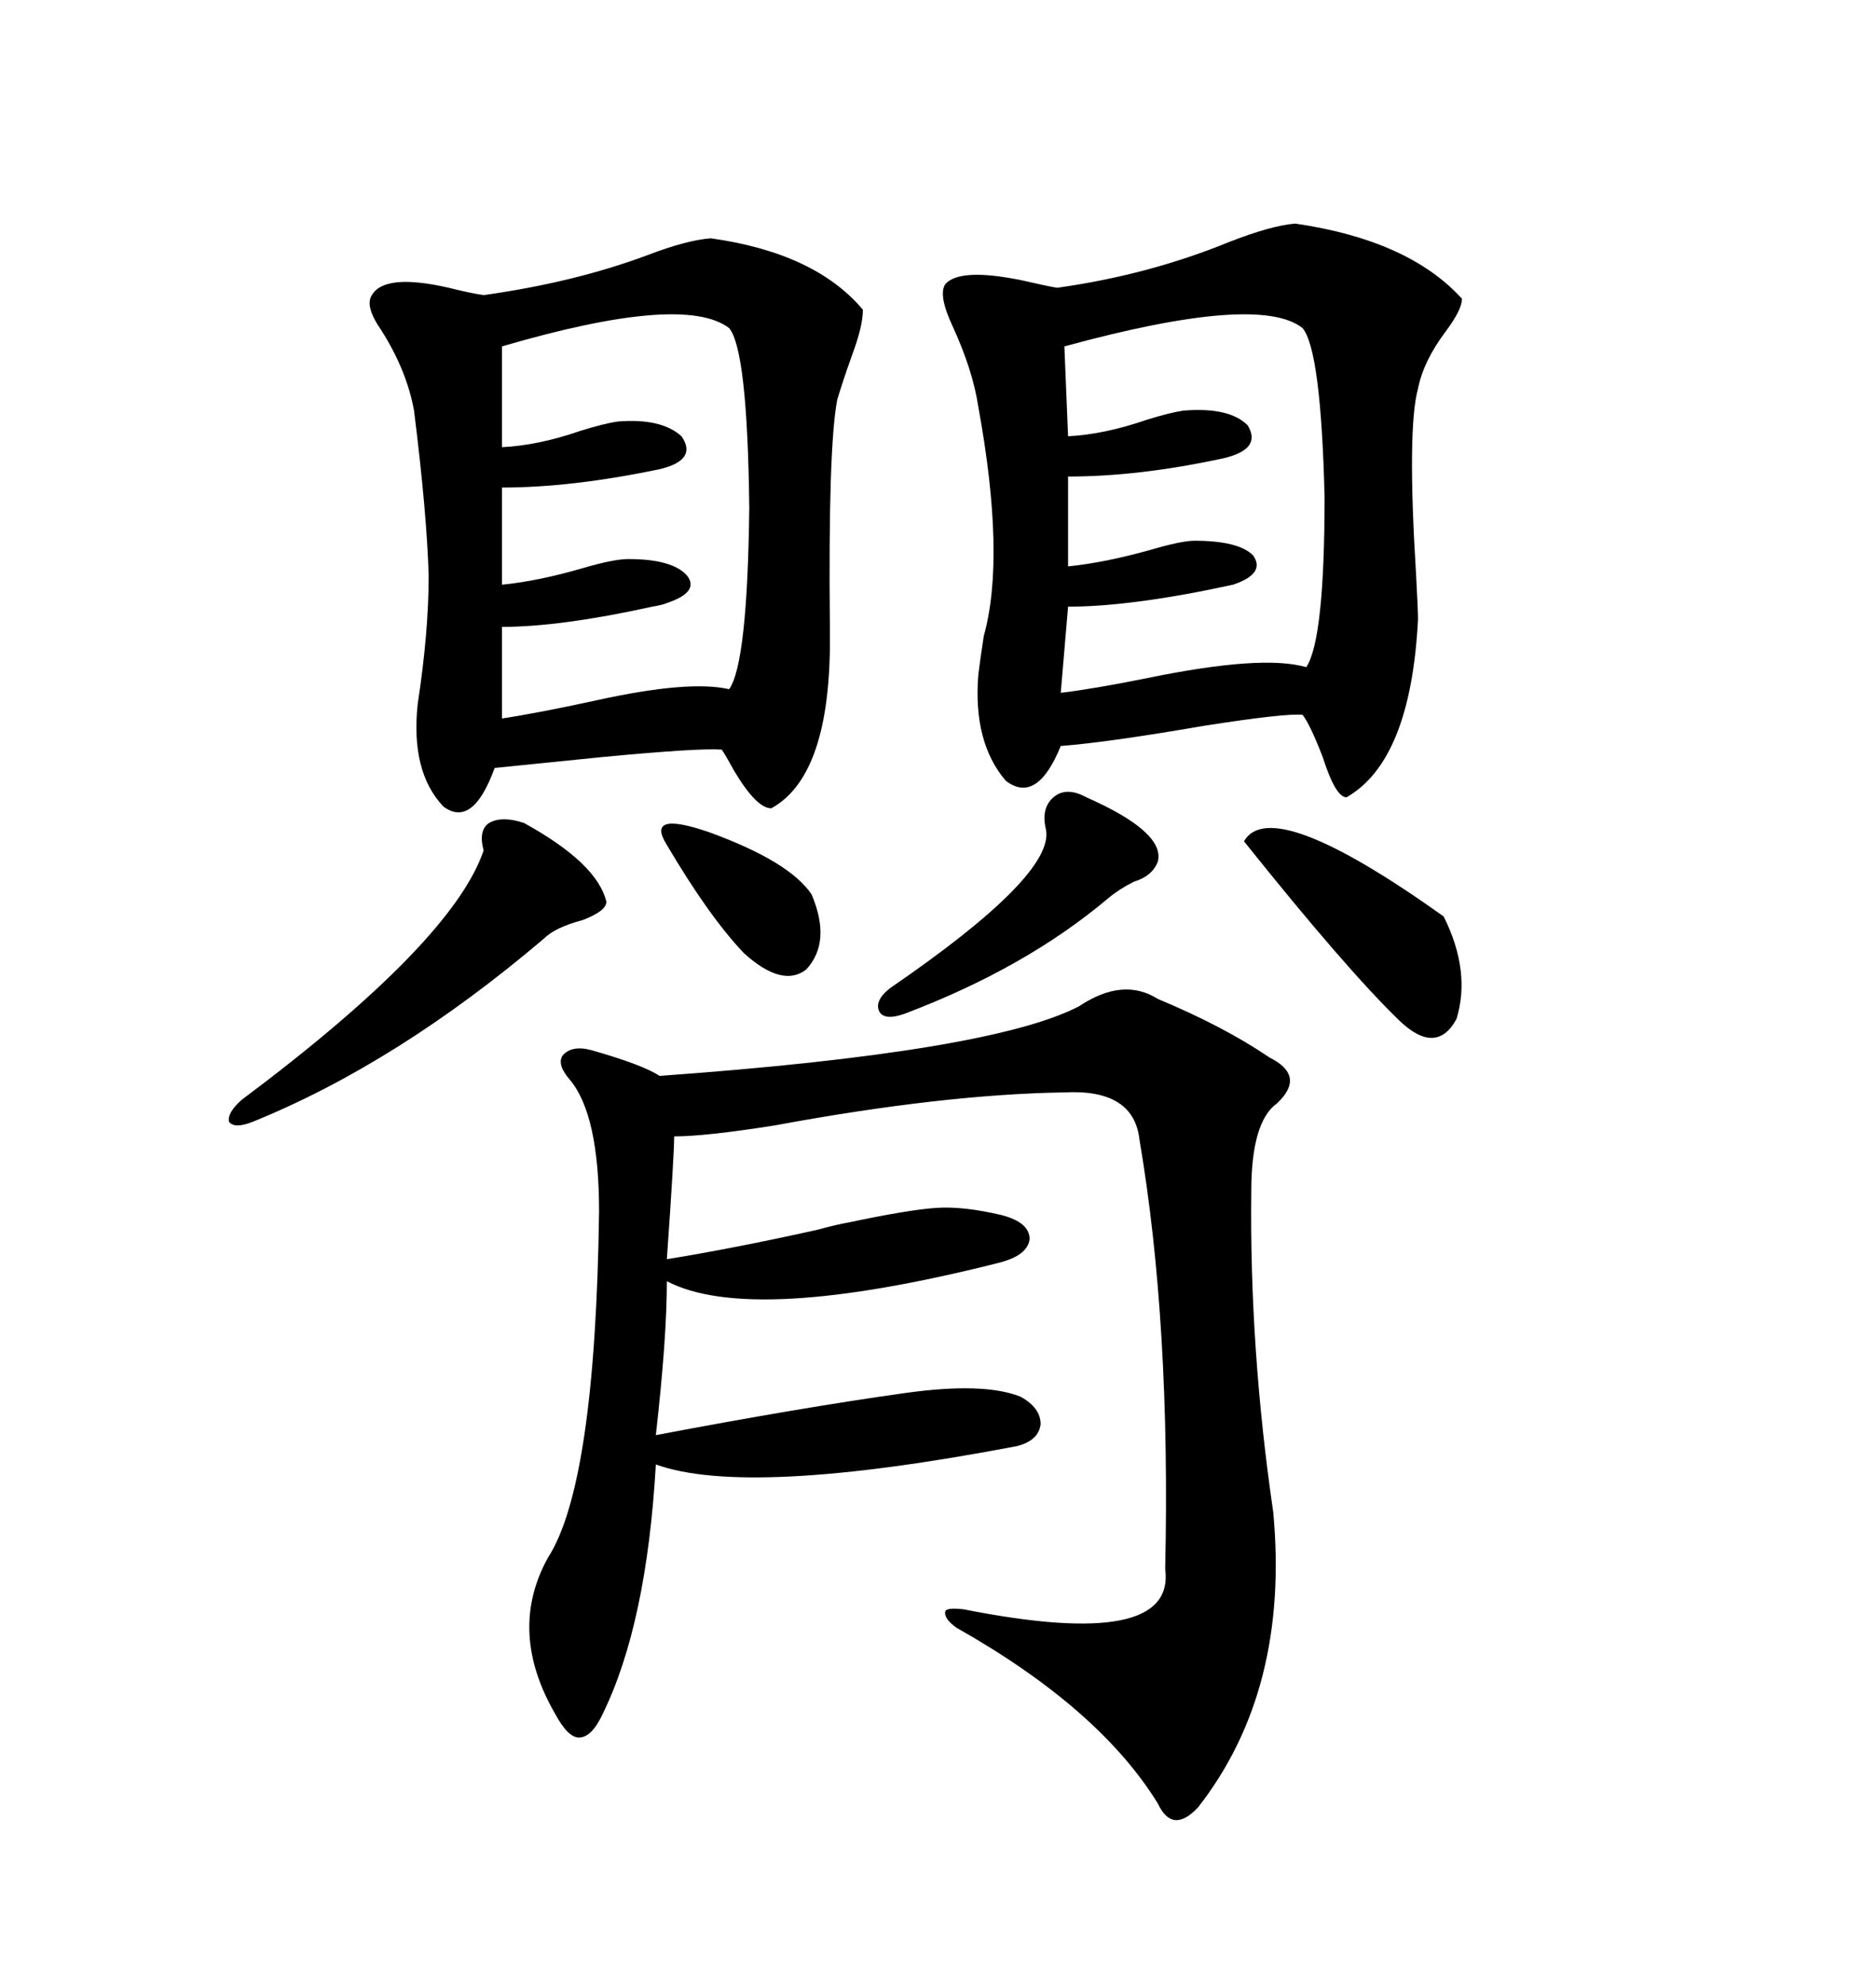 <svg xmlns="http://www.w3.org/2000/svg" xmlns:xlink="http://www.w3.org/1999/xlink" width="300" height="317.285"><path d="M185.16 159.67L185.16 159.67Q195.70 164.06 203.03 169.04L203.03 169.04Q208.89 171.97 204.20 176.37L204.20 176.37Q200.10 179.30 200.10 190.43L200.10 190.43Q199.80 215.63 203.61 241.70L203.61 241.70Q206.25 270.12 191.60 288.87L191.60 288.87Q187.50 293.26 185.16 288.28L185.16 288.28Q175.78 273.05 152.93 260.16L152.93 260.16Q150.88 258.69 151.17 257.52L151.17 257.52Q151.46 256.93 154.10 257.23L154.10 257.23Q188.09 263.96 186.33 250.78L186.33 250.78Q187.21 211.52 182.23 182.23L182.23 182.23Q181.35 174.02 170.21 174.61L170.21 174.61Q150.88 174.90 123.93 179.88L123.93 179.88Q112.79 181.64 107.81 181.64L107.81 181.64Q107.81 184.57 106.64 201.27L106.64 201.27Q117.48 199.51 130.66 196.58L130.66 196.58Q133.89 195.70 135.64 195.41L135.64 195.41Q145.31 193.36 149.71 193.07L149.71 193.07Q154.10 192.77 160.25 194.24L160.25 194.24Q164.65 195.41 164.65 198.05L164.65 198.05Q164.36 200.68 159.67 201.86L159.67 201.86Q120.12 211.82 106.64 204.79L106.64 204.79Q106.64 213.87 104.88 229.39L104.88 229.39Q128.03 225 144.73 222.66L144.73 222.66Q157.32 220.90 163.18 223.24L163.18 223.24Q166.41 225 166.41 227.64L166.41 227.64Q166.11 230.27 162.60 231.15L162.60 231.15Q119.53 239.36 104.88 234.08L104.88 234.08Q103.42 259.57 96.39 273.93L96.39 273.93Q94.63 277.73 92.58 277.73L92.58 277.73Q90.82 277.73 88.77 273.93L88.77 273.93Q81.15 260.74 87.60 249.02L87.60 249.02Q95.21 237.30 95.80 193.65L95.80 193.65Q95.80 178.13 91.11 172.56L91.11 172.56Q89.06 170.21 89.94 168.75L89.94 168.75Q91.41 166.99 94.63 167.87L94.63 167.87Q102.83 170.21 105.47 171.97L105.47 171.97Q158.50 168.16 172.56 160.84L172.56 160.84Q179.59 156.15 185.16 159.67ZM207.13 35.74L207.13 35.74Q225.29 38.38 233.79 47.75L233.79 47.75Q233.79 49.51 231.15 53.03L231.15 53.03Q227.64 57.71 226.76 62.11L226.76 62.11Q225 68.55 226.46 91.99L226.46 91.99Q226.76 97.56 226.76 99.02L226.76 99.02Q225.59 121.58 215.33 127.44L215.33 127.44Q213.57 127.44 211.52 121.00L211.52 121.00Q209.47 115.72 208.30 114.26L208.30 114.26Q205.66 113.96 192.48 116.02L192.48 116.02Q177.25 118.65 169.63 119.24L169.63 119.24Q165.82 128.61 160.84 124.80L160.84 124.80Q155.57 118.65 156.45 107.81L156.45 107.81Q156.74 105.47 157.32 101.66L157.32 101.66Q160.84 89.06 156.45 65.04L156.45 65.04Q155.57 59.18 152.34 52.15L152.34 52.15Q150 47.17 151.17 45.41L151.17 45.41Q153.52 42.77 163.48 44.82L163.48 44.82Q167.29 45.70 169.04 46.00L169.04 46.00Q183.69 43.95 196.58 38.67L196.58 38.67Q203.32 36.04 207.13 35.74ZM113.67 38.09L113.67 38.09Q130.37 40.43 137.99 49.51L137.99 49.51Q137.99 52.15 136.23 56.84L136.23 56.84Q134.77 60.94 133.89 63.87L133.89 63.87Q132.42 71.48 132.71 100.20L132.71 100.20Q132.71 102.83 132.71 103.71L132.71 103.71Q132.42 124.22 123.34 129.20L123.34 129.20Q121.00 129.20 117.48 123.34L117.48 123.34Q116.02 120.70 115.43 119.82L115.43 119.82Q111.91 119.53 96.39 121.00L96.39 121.00Q84.96 122.17 79.10 122.75L79.10 122.75Q75.59 132.42 70.90 128.91L70.90 128.91Q65.63 123.34 66.80 112.50L66.80 112.50Q68.55 101.07 68.55 91.99L68.55 91.99Q68.26 82.03 66.21 65.63L66.21 65.63Q65.04 59.18 60.94 52.73L60.94 52.73Q58.30 48.93 59.47 47.17L59.47 47.17Q61.52 43.65 71.78 46.00L71.78 46.00Q75.29 46.88 77.34 47.17L77.34 47.17Q91.99 45.12 103.71 40.72L103.71 40.72Q109.86 38.38 113.67 38.09ZM116.60 52.44L116.60 52.44Q109.28 46.88 80.27 55.37L80.27 55.37L80.27 71.48Q86.13 71.19 92.87 68.85L92.87 68.85Q96.68 67.68 98.73 67.38L98.73 67.38Q105.76 66.80 108.98 69.73L108.98 69.73Q111.62 73.54 105.47 75L105.47 75Q91.41 77.93 80.27 77.93L80.27 77.93L80.27 93.46Q86.13 92.87 93.16 90.82L93.16 90.82Q98.14 89.36 100.49 89.36L100.49 89.36Q107.52 89.36 109.86 91.99L109.86 91.99Q111.91 94.63 106.64 96.39L106.64 96.39Q106.05 96.68 104.30 96.97L104.30 96.97Q89.65 100.20 80.27 100.20L80.27 100.20L80.27 114.84Q86.13 113.96 95.51 111.91L95.51 111.91Q110.16 108.69 116.60 110.16L116.60 110.16Q119.53 106.05 119.82 81.15L119.82 81.15Q119.53 55.96 116.60 52.44ZM208.30 52.44L208.30 52.44Q201.27 46.88 170.21 55.37L170.21 55.37L170.80 69.73Q176.66 69.43 183.40 67.09L183.40 67.09Q187.21 65.92 189.26 65.63L189.26 65.63Q196.58 65.04 199.51 67.97L199.51 67.97Q201.86 71.78 195.70 73.24L195.70 73.24Q182.23 76.17 170.80 76.17L170.80 76.17L170.80 90.53Q176.66 89.94 183.98 87.89L183.98 87.89Q188.96 86.43 191.02 86.43L191.02 86.43Q198.05 86.43 200.39 88.77L200.39 88.77Q202.44 91.70 197.17 93.46L197.17 93.46Q181.05 96.97 170.80 96.97L170.80 96.97L169.63 110.74Q174.61 110.16 183.40 108.40L183.40 108.40Q201.86 104.59 208.89 106.64L208.89 106.64Q211.82 102.25 211.82 79.39L211.82 79.39Q211.23 55.96 208.30 52.44ZM83.79 131.54L83.79 131.54Q95.51 137.99 96.97 144.14L96.97 144.14Q96.97 145.61 93.16 147.07L93.16 147.07Q88.77 148.24 87.01 150L87.01 150Q63.57 169.92 40.43 179.30L40.43 179.30Q37.50 180.47 36.62 179.30L36.62 179.30Q36.33 177.83 38.67 175.78L38.67 175.78Q72.36 150.59 77.34 135.94L77.34 135.94Q76.46 132.71 78.22 131.54L78.22 131.54Q80.27 130.37 83.79 131.54ZM198.93 134.47L198.93 134.47Q203.32 126.86 230.86 146.48L230.86 146.48Q235.25 155.27 232.91 162.89L232.91 162.89Q229.69 168.75 223.83 163.18L223.83 163.18Q215.33 154.98 198.93 134.47ZM173.73 127.44L173.73 127.44Q186.33 133.01 185.16 137.70L185.16 137.70Q184.28 140.04 181.35 140.92L181.35 140.92Q179.00 142.09 177.25 143.55L177.25 143.55Q164.06 154.69 144.73 162.01L144.73 162.01Q141.50 163.18 140.63 161.72L140.63 161.72Q139.75 159.96 142.38 157.91L142.38 157.91Q168.46 140.04 167.29 132.71L167.29 132.71Q166.41 129.20 168.46 127.44L168.46 127.44Q170.51 125.68 173.73 127.44ZM106.64 135.06L106.64 135.06Q103.13 129.49 113.38 133.01L113.38 133.01Q126.27 137.70 129.79 142.97L129.79 142.97Q133.01 150.59 128.91 154.98L128.91 154.98Q125.10 157.91 118.95 152.34L118.95 152.34Q113.38 146.48 106.64 135.06Z"/></svg>